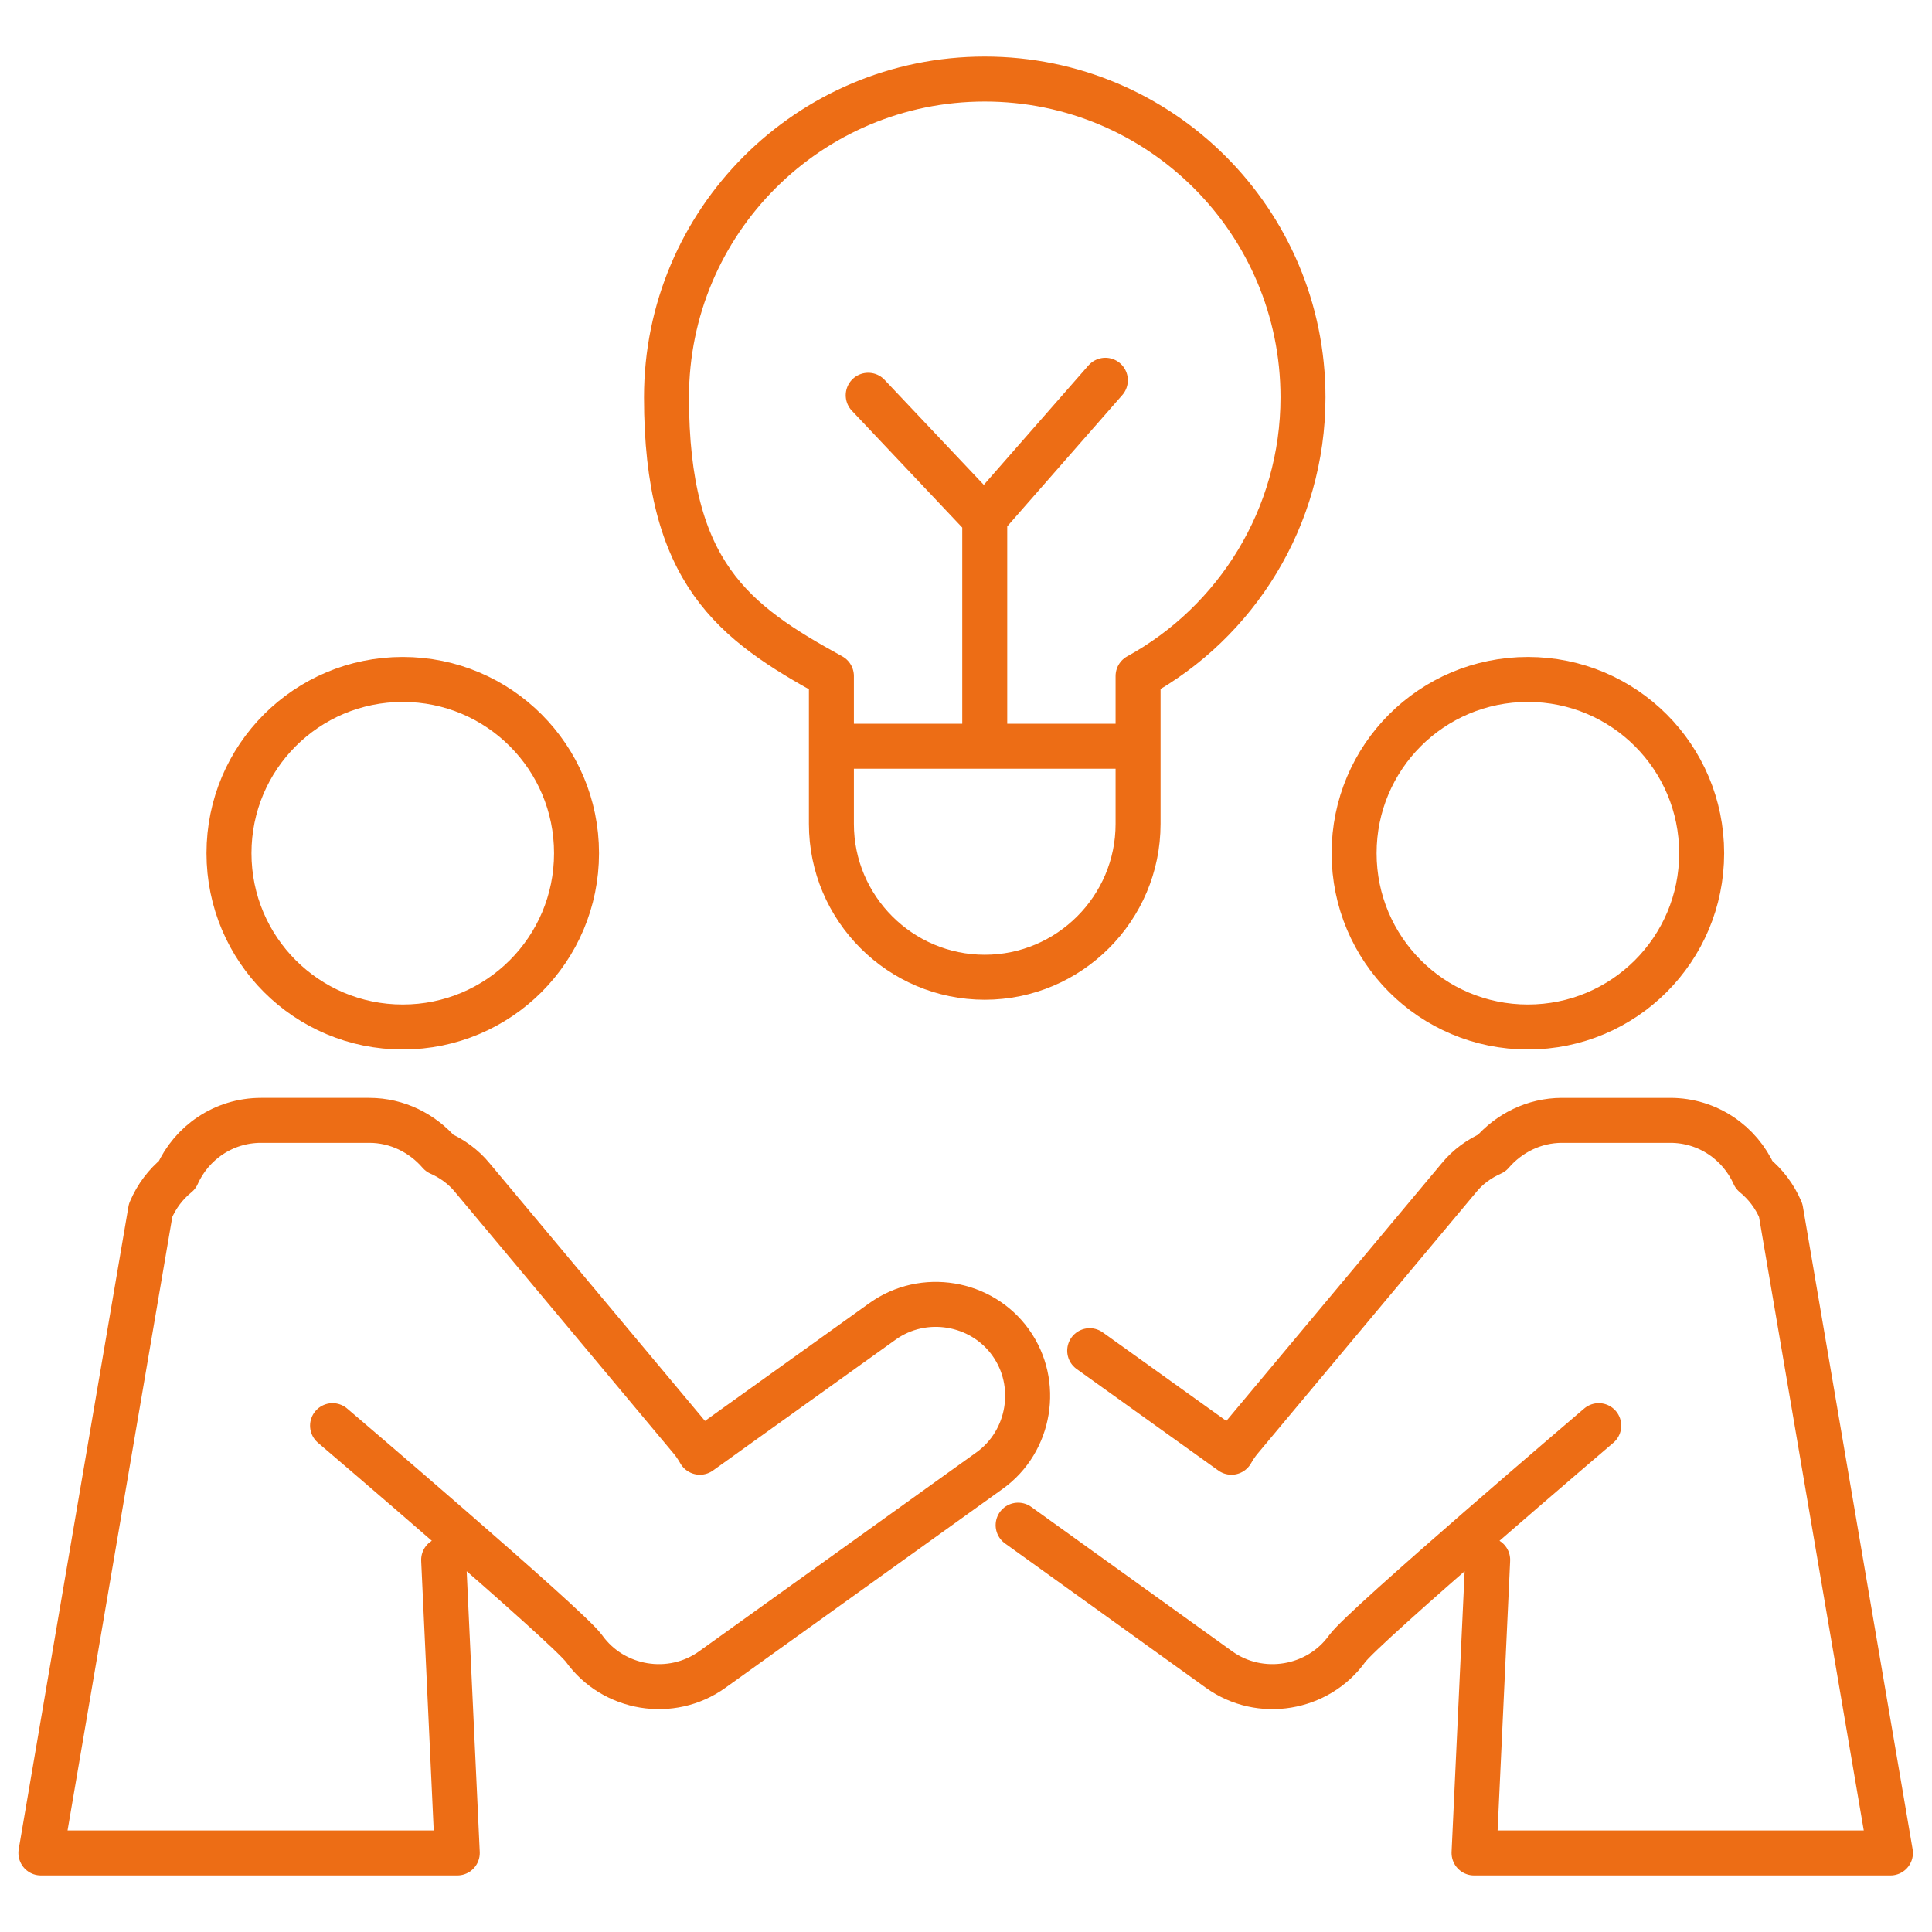 <svg viewBox="0 0 283.5 283.5" version="1.1" xmlns:xlink="http://www.w3.org/1999/xlink" xmlns="http://www.w3.org/2000/svg" id="Layer_1">
  
  <defs>
    <style>
      .st0, .st1 {
        fill: none;
      }

      .st1 {
        stroke: #ed6d15;
        stroke-linecap: round;
        stroke-linejoin: round;
        stroke-width: 6.6px;
      }

      .st2 {
        clip-path: url(#clippath);
      }
    </style>
    <clipPath id="clippath">
      <rect height="266.9" width="278.3" y="8.3" x="2.5" class="st0"></rect>
    </clipPath>
  </defs>
  <g class="st2">
    <path d="M234.6,209.2s-34.5,29.4-36.9,32.7c-4.3,6-12.8,7.4-18.8,3.1l-29.5-21.2M159.9,198.2l20.8,14.9c.4-.7.8-1.3,1.3-1.9l32.1-38.4c1.3-1.6,3-2.8,4.8-3.6,2.5-2.9,6.2-4.8,10.3-4.8h15.9c5.5,0,10.2,3.3,12.3,8,1.7,1.4,3,3.1,3.9,5.2l16.1,94.3h-61.1l2-43M224.2,150.7c-14.1,0-25.5-11.4-25.5-25.5s11.4-25.5,25.5-25.5,25.5,11.4,25.5,25.5-11.4,25.5-25.5,25.5ZM48.8,209.2s34.5,29.4,36.9,32.7c4.3,6,12.8,7.4,18.8,3.1l40.7-29.2c6-4.3,7.4-12.8,3.1-18.8-4.3-6-12.8-7.4-18.8-3.1l-26.8,19.2c-.4-.7-.8-1.3-1.3-1.9l-32.1-38.4c-1.3-1.6-3-2.8-4.8-3.6-2.5-2.9-6.2-4.8-10.3-4.8h-15.9c-5.5,0-10.2,3.3-12.3,8-1.7,1.4-3,3.1-3.9,5.2l-16.1,94.3h61.1l-2-43M59.1,150.7c14.1,0,25.5-11.4,25.5-25.5s-11.4-25.5-25.5-25.5-25.5,11.4-25.5,25.5,11.4,25.5,25.5,25.5ZM162.2,55.8l-17.7,20.2M144.5,109.1v-33l-17.1-18.1M122,109.5h45M191.2,58.3c0-25.8-20.9-46.7-46.7-46.7s-46.7,20.9-46.7,46.7,9.8,33,24.2,40.9v21.7c0,12.4,10.1,22.5,22.5,22.5s22.5-10.1,22.5-22.5v-21.7c14.4-7.9,24.2-23.3,24.2-40.9Z" class="st1"></path>
  </g>
</svg>